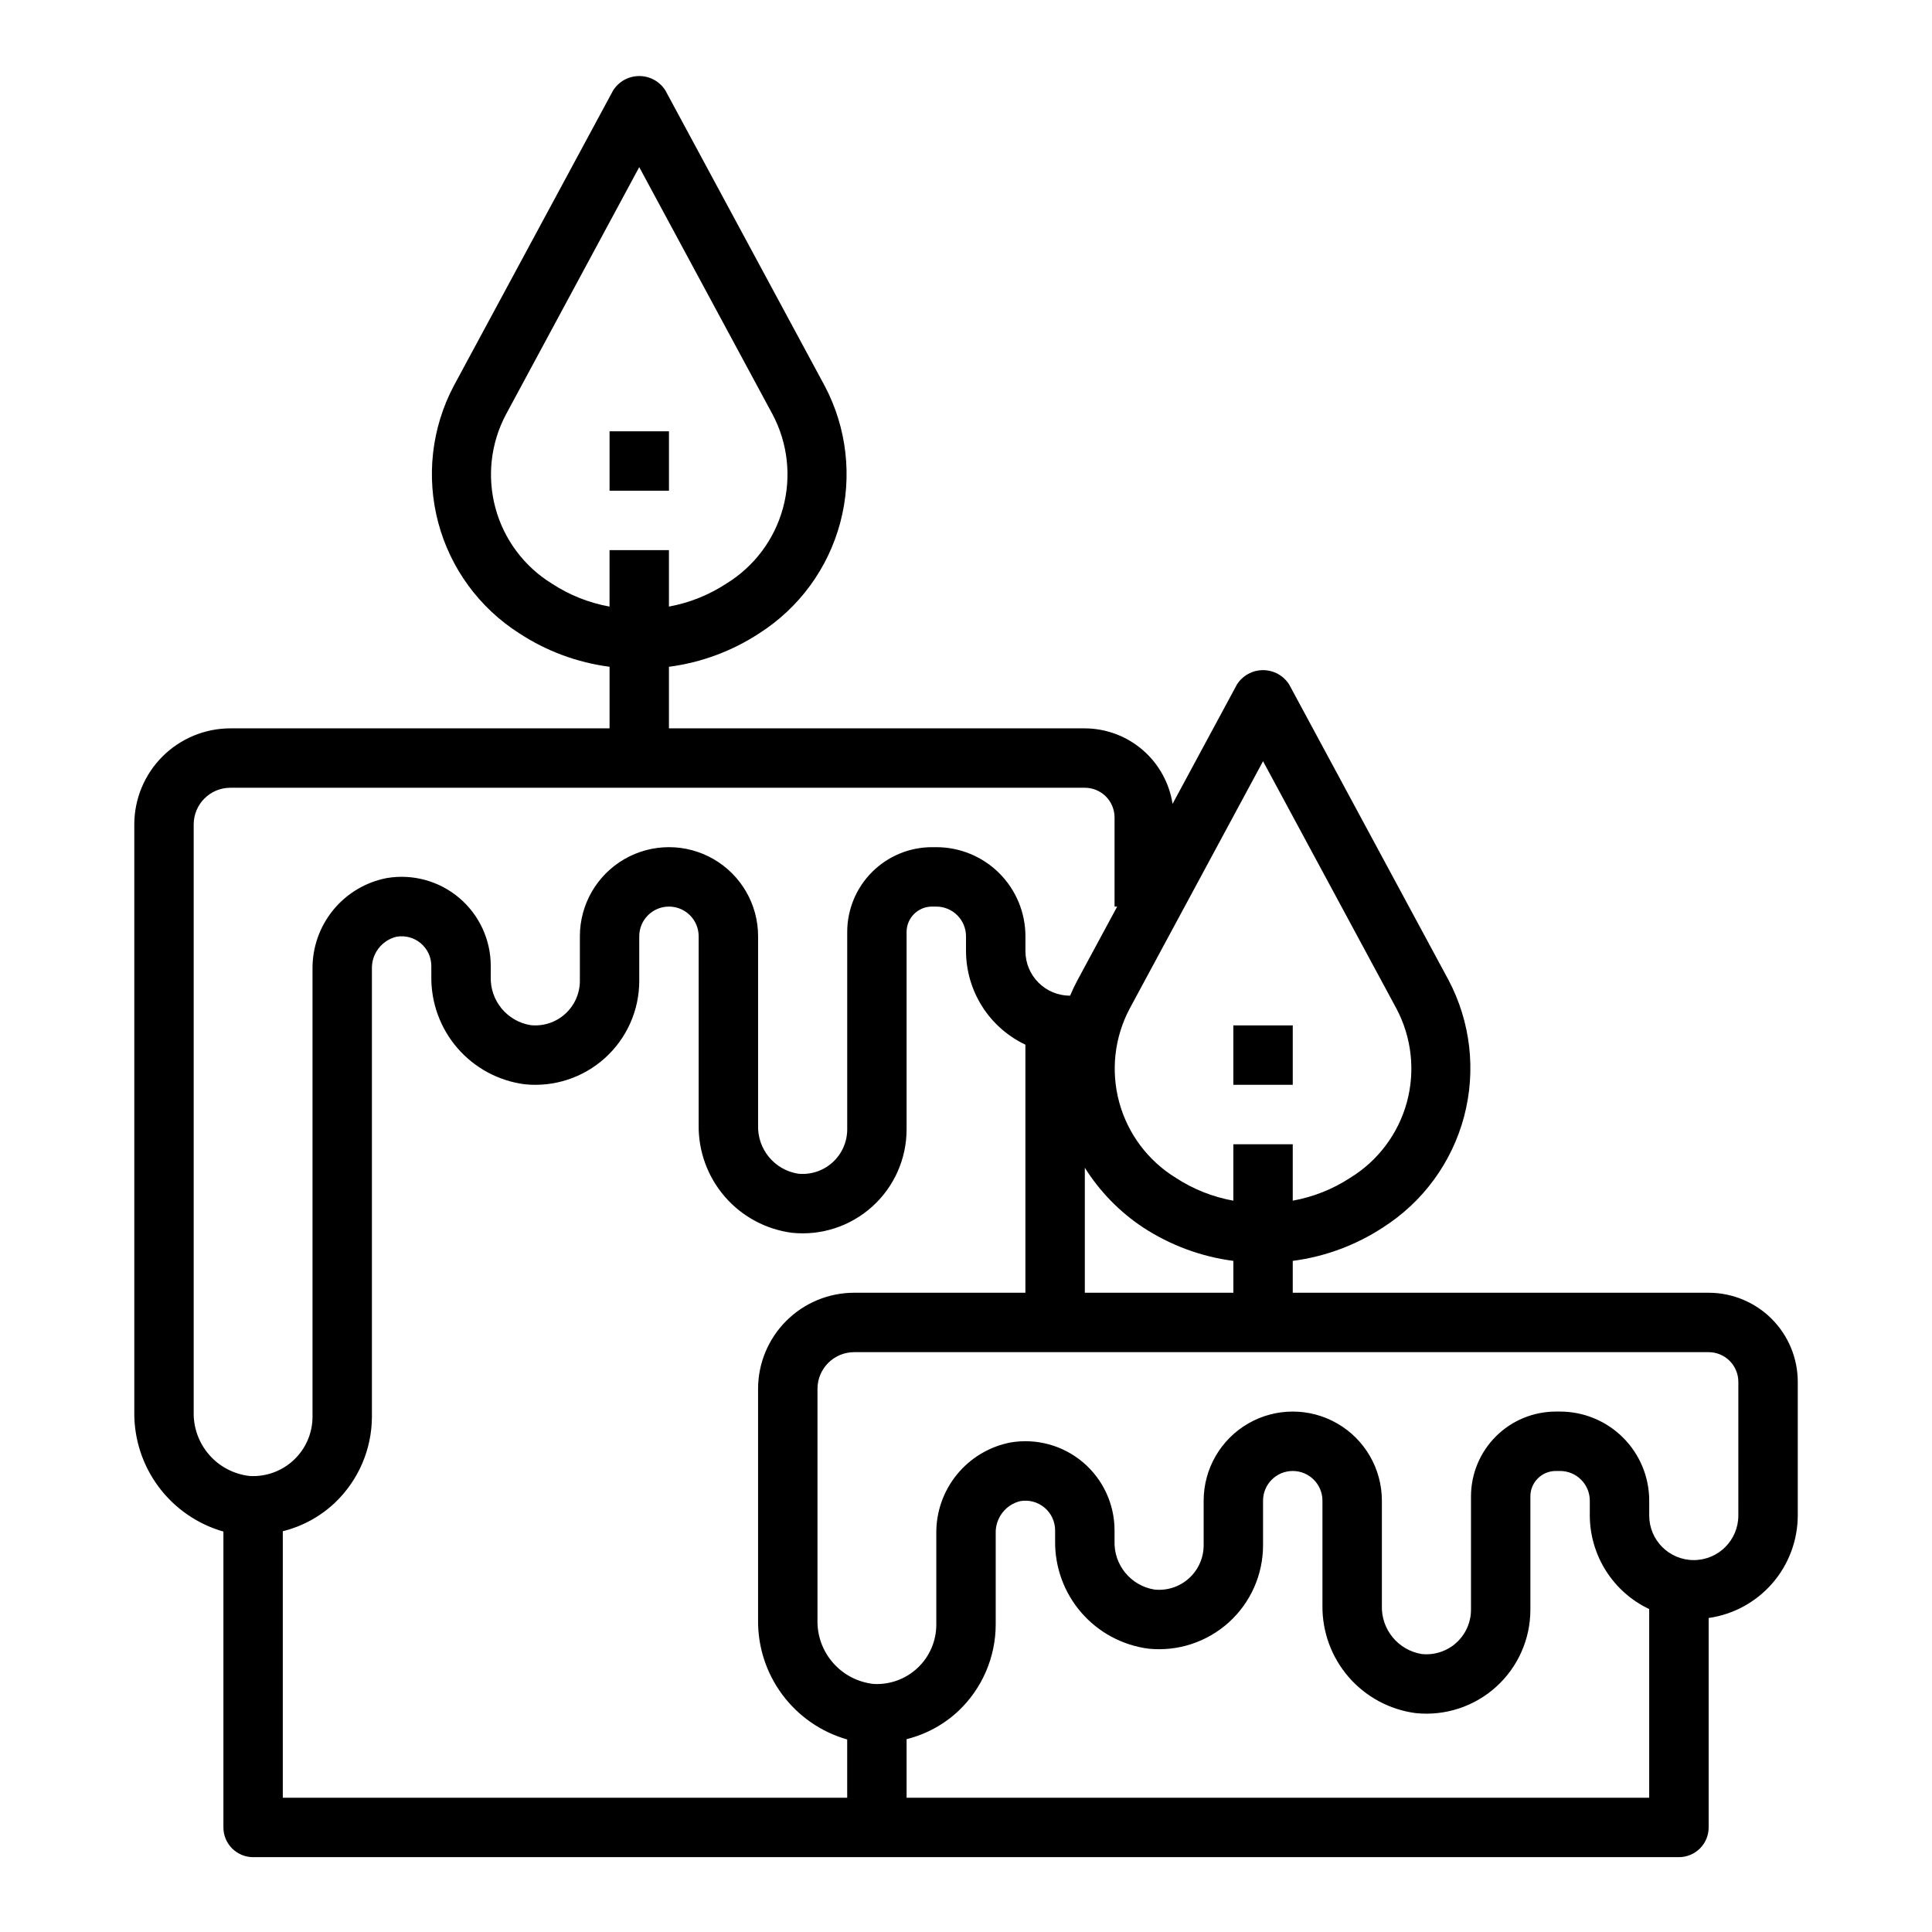 <?xml version="1.0" encoding="UTF-8"?>
<!-- Uploaded to: SVG Repo, www.svgrepo.com, Generator: SVG Repo Mixer Tools -->
<svg fill="#000000" width="800px" height="800px" version="1.1" viewBox="144 144 512 512" xmlns="http://www.w3.org/2000/svg">
 <g>
  <path d="m596.8 486.59h-110.21v-8.445c8.547-1.113 16.727-4.148 23.934-8.871 10.586-6.75 18.25-17.23 21.469-29.367s1.758-25.039-4.098-36.145l-42.25-78.352c-1.5-2.375-4.113-3.816-6.926-3.816s-5.426 1.441-6.926 3.816l-17.051 31.621c-0.859-5.555-3.676-10.625-7.938-14.293-4.262-3.668-9.695-5.695-15.316-5.715h-110.21v-16.32c8.547-1.113 16.727-4.144 23.934-8.871 10.586-6.746 18.25-17.23 21.469-29.367 3.219-12.133 1.758-25.035-4.098-36.145l-42.25-78.352c-1.5-2.375-4.113-3.816-6.926-3.816s-5.426 1.441-6.926 3.816l-42.25 78.336c-5.859 11.109-7.324 24.016-4.106 36.156 3.219 12.137 10.887 22.625 21.477 29.371 7.207 4.727 15.387 7.758 23.934 8.871v16.32h-100.5c-6.746 0.008-13.215 2.691-17.984 7.461-4.773 4.773-7.457 11.242-7.465 17.988v155.61c-0.105 7.16 2.148 14.156 6.418 19.902 4.269 5.746 10.312 9.93 17.199 11.895v78.414c0 2.086 0.828 4.09 2.305 5.566 1.477 1.473 3.477 2.305 5.566 2.305h377.86c2.09 0 4.09-0.832 5.566-2.305 1.477-1.477 2.309-3.481 2.309-5.566v-55.508c6.539-0.934 12.527-4.191 16.863-9.176 4.336-4.988 6.731-11.367 6.75-17.973v-35.426c0-6.262-2.488-12.27-6.914-16.699-4.43-4.43-10.438-6.918-16.699-6.918zm-306.5-187.9c-7.363-4.523-12.727-11.68-14.992-20.02-2.269-8.336-1.273-17.227 2.785-24.852l35.312-65.527 35.312 65.488c4.059 7.625 5.055 16.516 2.785 24.852-2.266 8.34-7.629 15.496-14.992 20.016-4.617 3.035-9.797 5.113-15.234 6.102v-14.957h-15.742v14.957c-5.434-0.977-10.613-3.039-15.234-6.059zm141.19 187.9v-33.125c3.961 6.305 9.219 11.695 15.426 15.809 7.207 4.723 15.387 7.758 23.934 8.871v8.445zm47.23-140.86 35.312 65.488c4.07 7.633 5.074 16.531 2.805 24.879-2.269 8.348-7.641 15.512-15.012 20.031-4.621 3.023-9.801 5.082-15.234 6.062v-14.957h-15.742v14.957c-5.434-0.973-10.613-3.031-15.234-6.047-7.371-4.519-12.742-11.684-15.012-20.031-2.269-8.348-1.266-17.246 2.805-24.879zm-283.39 172.35v-155.61c0.012-5.356 4.352-9.699 9.707-9.707h226.46c2.086 0 4.09 0.832 5.566 2.305 1.473 1.477 2.305 3.481 2.305 5.566v23.617h0.699l-10.516 19.492c-0.723 1.355-1.379 2.731-1.969 4.125-3.137 0.004-6.144-1.234-8.363-3.449-2.223-2.215-3.469-5.223-3.469-8.359v-3.938c0-6.262-2.488-12.27-6.918-16.699-4.426-4.426-10.434-6.914-16.699-6.914h-1.148c-5.957 0.004-11.668 2.375-15.879 6.586-4.211 4.211-6.582 9.922-6.586 15.879v52.316c0 3.352-1.422 6.543-3.91 8.781-2.488 2.242-5.812 3.316-9.145 2.965-6.258-1.02-10.785-6.531-10.562-12.871v-50.043c0-8.438-4.5-16.23-11.809-20.449-7.305-4.219-16.309-4.219-23.617 0-7.305 4.219-11.805 12.012-11.805 20.449v11.809c0 3.348-1.422 6.543-3.91 8.781-2.492 2.238-5.812 3.316-9.145 2.965-6.258-1.02-10.785-6.531-10.562-12.871v-2.809c0.004-6.957-3.059-13.559-8.367-18.051-5.309-4.488-12.328-6.41-19.188-5.25-5.59 1.074-10.625 4.086-14.219 8.496-3.598 4.414-5.531 9.953-5.461 15.645v118.58c0.008 4.328-1.77 8.469-4.91 11.445-3.141 2.981-7.367 4.535-11.691 4.297-4.176-0.449-8.031-2.457-10.789-5.621-2.762-3.168-4.223-7.262-4.098-11.461zm23.617 31.707v0.004c5.172-1.285 9.922-3.879 13.801-7.535 6.25-5.953 9.797-14.203 9.816-22.836v-118.58c-0.148-4.043 2.562-7.633 6.492-8.594 2.297-0.41 4.652 0.219 6.438 1.715 1.785 1.496 2.816 3.707 2.812 6.039v2.809c-0.086 6.961 2.387 13.715 6.945 18.973 4.562 5.262 10.895 8.664 17.797 9.562 7.758 0.797 15.488-1.73 21.273-6.957 5.789-5.223 9.09-12.656 9.09-20.453v-11.809c0-4.348 3.523-7.871 7.871-7.871s7.871 3.523 7.871 7.871v50.043c-0.086 6.961 2.387 13.715 6.945 18.973 4.562 5.262 10.895 8.664 17.797 9.562 7.758 0.797 15.488-1.73 21.273-6.957 5.789-5.223 9.09-12.656 9.09-20.453v-52.316c0.004-3.711 3.012-6.719 6.723-6.723h1.148c2.09 0 4.09 0.828 5.566 2.305 1.477 1.477 2.309 3.481 2.309 5.566v3.938c0.02 5.195 1.508 10.281 4.293 14.668 2.785 4.387 6.754 7.894 11.449 10.121v65.738h-45.398c-6.746 0.008-13.215 2.691-17.984 7.465-4.773 4.769-7.457 11.238-7.465 17.988v61.141c-0.105 7.16 2.148 14.152 6.418 19.902 4.269 5.746 10.312 9.926 17.199 11.891v15.438h-149.57zm165.31 70.629v-15.523c5.172-1.285 9.922-3.879 13.801-7.531 6.25-5.953 9.797-14.207 9.816-22.84v-24.109c-0.148-4.043 2.562-7.637 6.492-8.598 2.297-0.406 4.652 0.223 6.438 1.719 1.785 1.496 2.816 3.707 2.812 6.035v2.812c-0.086 6.961 2.387 13.711 6.945 18.973 4.562 5.258 10.895 8.66 17.797 9.562 7.758 0.793 15.488-1.734 21.273-6.957 5.789-5.227 9.09-12.656 9.09-20.453v-11.809c0-4.348 3.523-7.871 7.871-7.871s7.871 3.523 7.871 7.871v27.766c-0.086 6.961 2.387 13.711 6.945 18.973 4.562 5.258 10.895 8.66 17.797 9.562 7.758 0.793 15.488-1.734 21.273-6.957 5.789-5.227 9.09-12.656 9.09-20.453v-30.039c0.004-3.711 3.012-6.719 6.723-6.723h1.148c2.09 0 4.09 0.828 5.566 2.305 1.477 1.477 2.309 3.477 2.309 5.566v3.938c0.02 5.195 1.508 10.277 4.293 14.664 2.785 4.387 6.754 7.894 11.449 10.125v49.992zm220.42-74.785v0.004c0 6.519-5.289 11.805-11.809 11.805-6.523 0-11.809-5.285-11.809-11.805v-3.938c0-6.266-2.488-12.27-6.918-16.699-4.426-4.43-10.434-6.918-16.699-6.918h-1.148c-5.957 0.008-11.668 2.375-15.879 6.59-4.211 4.211-6.582 9.922-6.586 15.879v30.039c0 3.348-1.422 6.539-3.91 8.781-2.488 2.238-5.812 3.316-9.145 2.965-6.258-1.02-10.785-6.535-10.562-12.871v-27.766c0-8.438-4.5-16.234-11.809-20.453-7.305-4.219-16.309-4.219-23.617 0-7.305 4.219-11.805 12.016-11.805 20.453v11.809c0 3.348-1.422 6.539-3.91 8.777-2.492 2.242-5.812 3.32-9.145 2.965-6.258-1.016-10.785-6.531-10.562-12.867v-2.812c0.004-6.953-3.059-13.555-8.367-18.047-5.309-4.492-12.328-6.414-19.188-5.254-5.59 1.078-10.625 4.086-14.219 8.5-3.598 4.414-5.531 9.949-5.461 15.645v24.109c0.008 4.332-1.77 8.469-4.91 11.449-3.141 2.977-7.367 4.531-11.691 4.297-4.176-0.449-8.031-2.457-10.789-5.625-2.762-3.168-4.223-7.258-4.098-11.457v-61.141c0.012-5.359 4.352-9.699 9.707-9.707h226.46c2.086 0 4.09 0.828 5.566 2.305 1.473 1.477 2.305 3.477 2.305 5.566z"/>
  <path d="m305.54 258.3h15.742v15.742h-15.742z"/>
  <path d="m470.85 415.74h15.742v15.742h-15.742z"/>
 </g>
</svg>